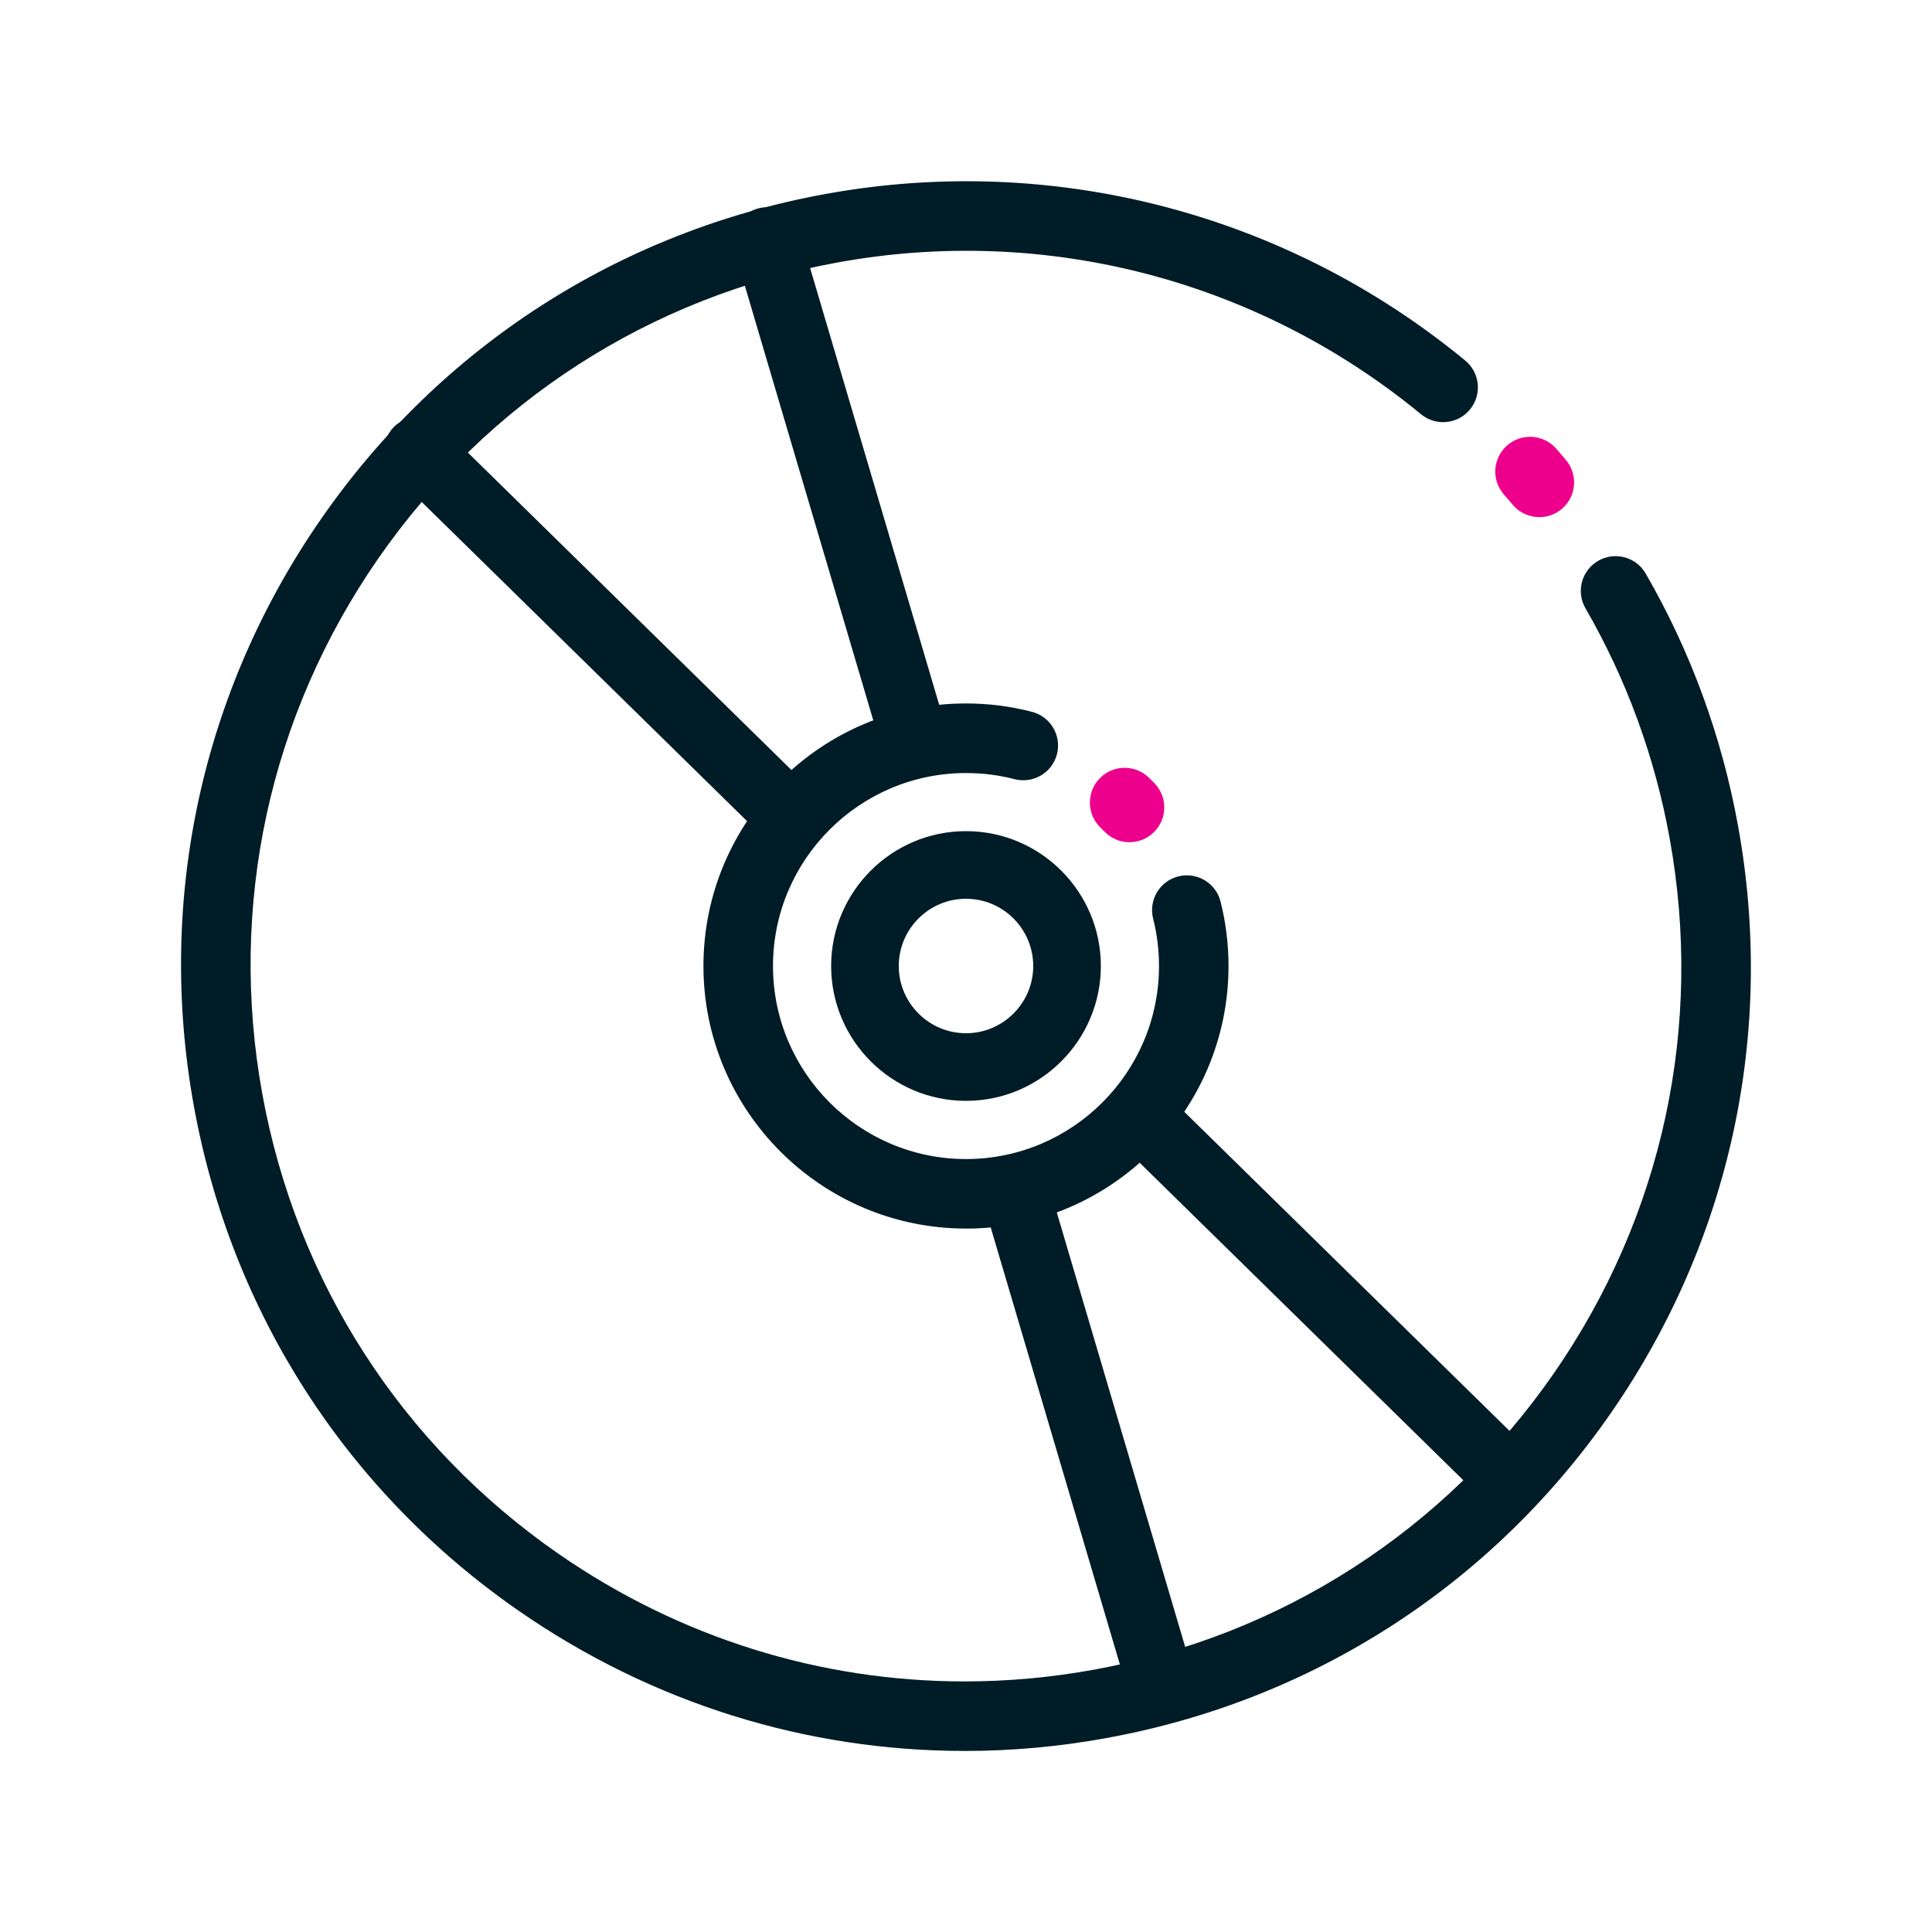 <?xml version="1.0" encoding="UTF-8"?><svg id="Layer_3" xmlns="http://www.w3.org/2000/svg" viewBox="0 0 500 500"><defs><style>.cls-1{fill:#ed008c;}.cls-1,.cls-2{stroke-width:0px;}.cls-2{fill:#001c26;}</style></defs><path class="cls-1" d="m398.38,133.83c-2.56,0-5.1-1.08-6.88-3.19-.76-.89-1.52-1.78-2.29-2.66-3.28-3.74-2.91-9.42.83-12.7,3.74-3.28,9.42-2.91,12.7.83.85.96,1.68,1.94,2.51,2.92,3.21,3.8,2.73,9.48-1.06,12.68-1.69,1.43-3.75,2.13-5.8,2.13Z"/><path class="cls-2" d="m249.57,453.14c-40.92,0-80.84-12.39-115.2-36.18-44.6-30.88-74.5-77.29-84.19-130.66-9.7-53.37,1.97-107.33,32.86-151.92,30.88-44.6,77.29-74.5,130.66-84.19,58.91-10.7,119.24,5.01,165.5,43.12,3.84,3.16,4.38,8.83,1.22,12.67-3.16,3.84-8.83,4.38-12.67,1.22-42.17-34.73-97.14-49.06-150.84-39.3-48.64,8.84-90.93,36.09-119.08,76.73-28.15,40.64-38.78,89.82-29.95,138.46,8.84,48.64,36.09,90.93,76.73,119.08,31.31,21.68,67.69,32.98,104.99,32.98,11.12,0,22.3-1,33.47-3.03,48.64-8.84,90.93-36.09,119.08-76.73,28.15-40.64,38.78-89.82,29.95-138.46-3.83-21.09-11.16-41.11-21.78-59.5-2.49-4.3-1.01-9.81,3.29-12.29,4.31-2.49,9.81-1.01,12.29,3.29,11.66,20.18,19.7,42.15,23.9,65.28,9.7,53.37-1.97,107.33-32.86,151.92-30.88,44.6-77.29,74.5-130.66,84.19-12.25,2.23-24.54,3.33-36.73,3.33Z"/><path class="cls-1" d="m292.32,217.97c-2.35,0-4.69-.91-6.46-2.73-.35-.36-.71-.72-1.07-1.07-3.57-3.46-3.65-9.16-.19-12.73,3.46-3.57,9.16-3.65,12.73-.19.49.47.97.96,1.44,1.44,3.46,3.57,3.38,9.26-.19,12.73-1.75,1.7-4.01,2.54-6.27,2.54Z"/><path class="cls-2" d="m250,317.95c-37.47,0-67.95-30.48-67.95-67.95s30.48-67.95,67.95-67.95c5.78,0,11.53.73,17.08,2.17,4.81,1.25,7.7,6.16,6.46,10.97-1.25,4.81-6.16,7.7-10.97,6.46-4.08-1.06-8.31-1.59-12.57-1.59-27.54,0-49.95,22.41-49.95,49.95s22.41,49.95,49.95,49.95,49.95-22.41,49.95-49.95c0-4.16-.51-8.29-1.52-12.27-1.22-4.82,1.7-9.71,6.52-10.93,4.82-1.22,9.71,1.7,10.93,6.52,1.37,5.43,2.06,11.04,2.06,16.68,0,37.47-30.48,67.95-67.95,67.95Z"/><path class="cls-2" d="m250,284.9c-19.25,0-34.9-15.66-34.9-34.9s15.66-34.9,34.9-34.9,34.9,15.66,34.9,34.9-15.66,34.9-34.9,34.9Zm0-52.3c-9.6,0-17.4,7.81-17.4,17.4s7.81,17.4,17.4,17.4,17.4-7.81,17.4-17.4-7.81-17.4-17.4-17.4Z"/><path class="cls-2" d="m300.91,446.16c-3.78,0-7.26-2.47-8.39-6.27l-36.33-122.93c-1.37-4.63,1.28-9.5,5.91-10.87,4.63-1.37,9.5,1.28,10.87,5.91l36.33,122.93c1.37,4.63-1.28,9.5-5.91,10.87-.83.24-1.66.36-2.48.36Z"/><path class="cls-2" d="m391.24,391.87c-2.21,0-4.42-.83-6.13-2.5l-91.51-89.77c-3.45-3.38-3.5-8.92-.12-12.37s8.92-3.5,12.37-.12l91.51,89.77c3.45,3.38,3.5,8.92.12,12.37-1.71,1.75-3.98,2.62-6.25,2.62Z"/><path class="cls-2" d="m234.8,194.07c-3.78,0-7.26-2.47-8.39-6.27l-36.33-122.93c-1.37-4.63,1.28-9.5,5.91-10.87,4.63-1.37,9.5,1.28,10.87,5.91l36.33,122.93c1.37,4.63-1.28,9.5-5.91,10.87-.83.24-1.66.36-2.48.36Z"/><path class="cls-2" d="m199.65,215.19c-2.21,0-4.42-.83-6.13-2.5l-91.51-89.77c-3.45-3.38-3.5-8.92-.12-12.37,3.38-3.45,8.92-3.5,12.37-.12l91.51,89.77c3.45,3.38,3.5,8.92.12,12.37-1.71,1.75-3.98,2.62-6.25,2.62Z"/></svg>